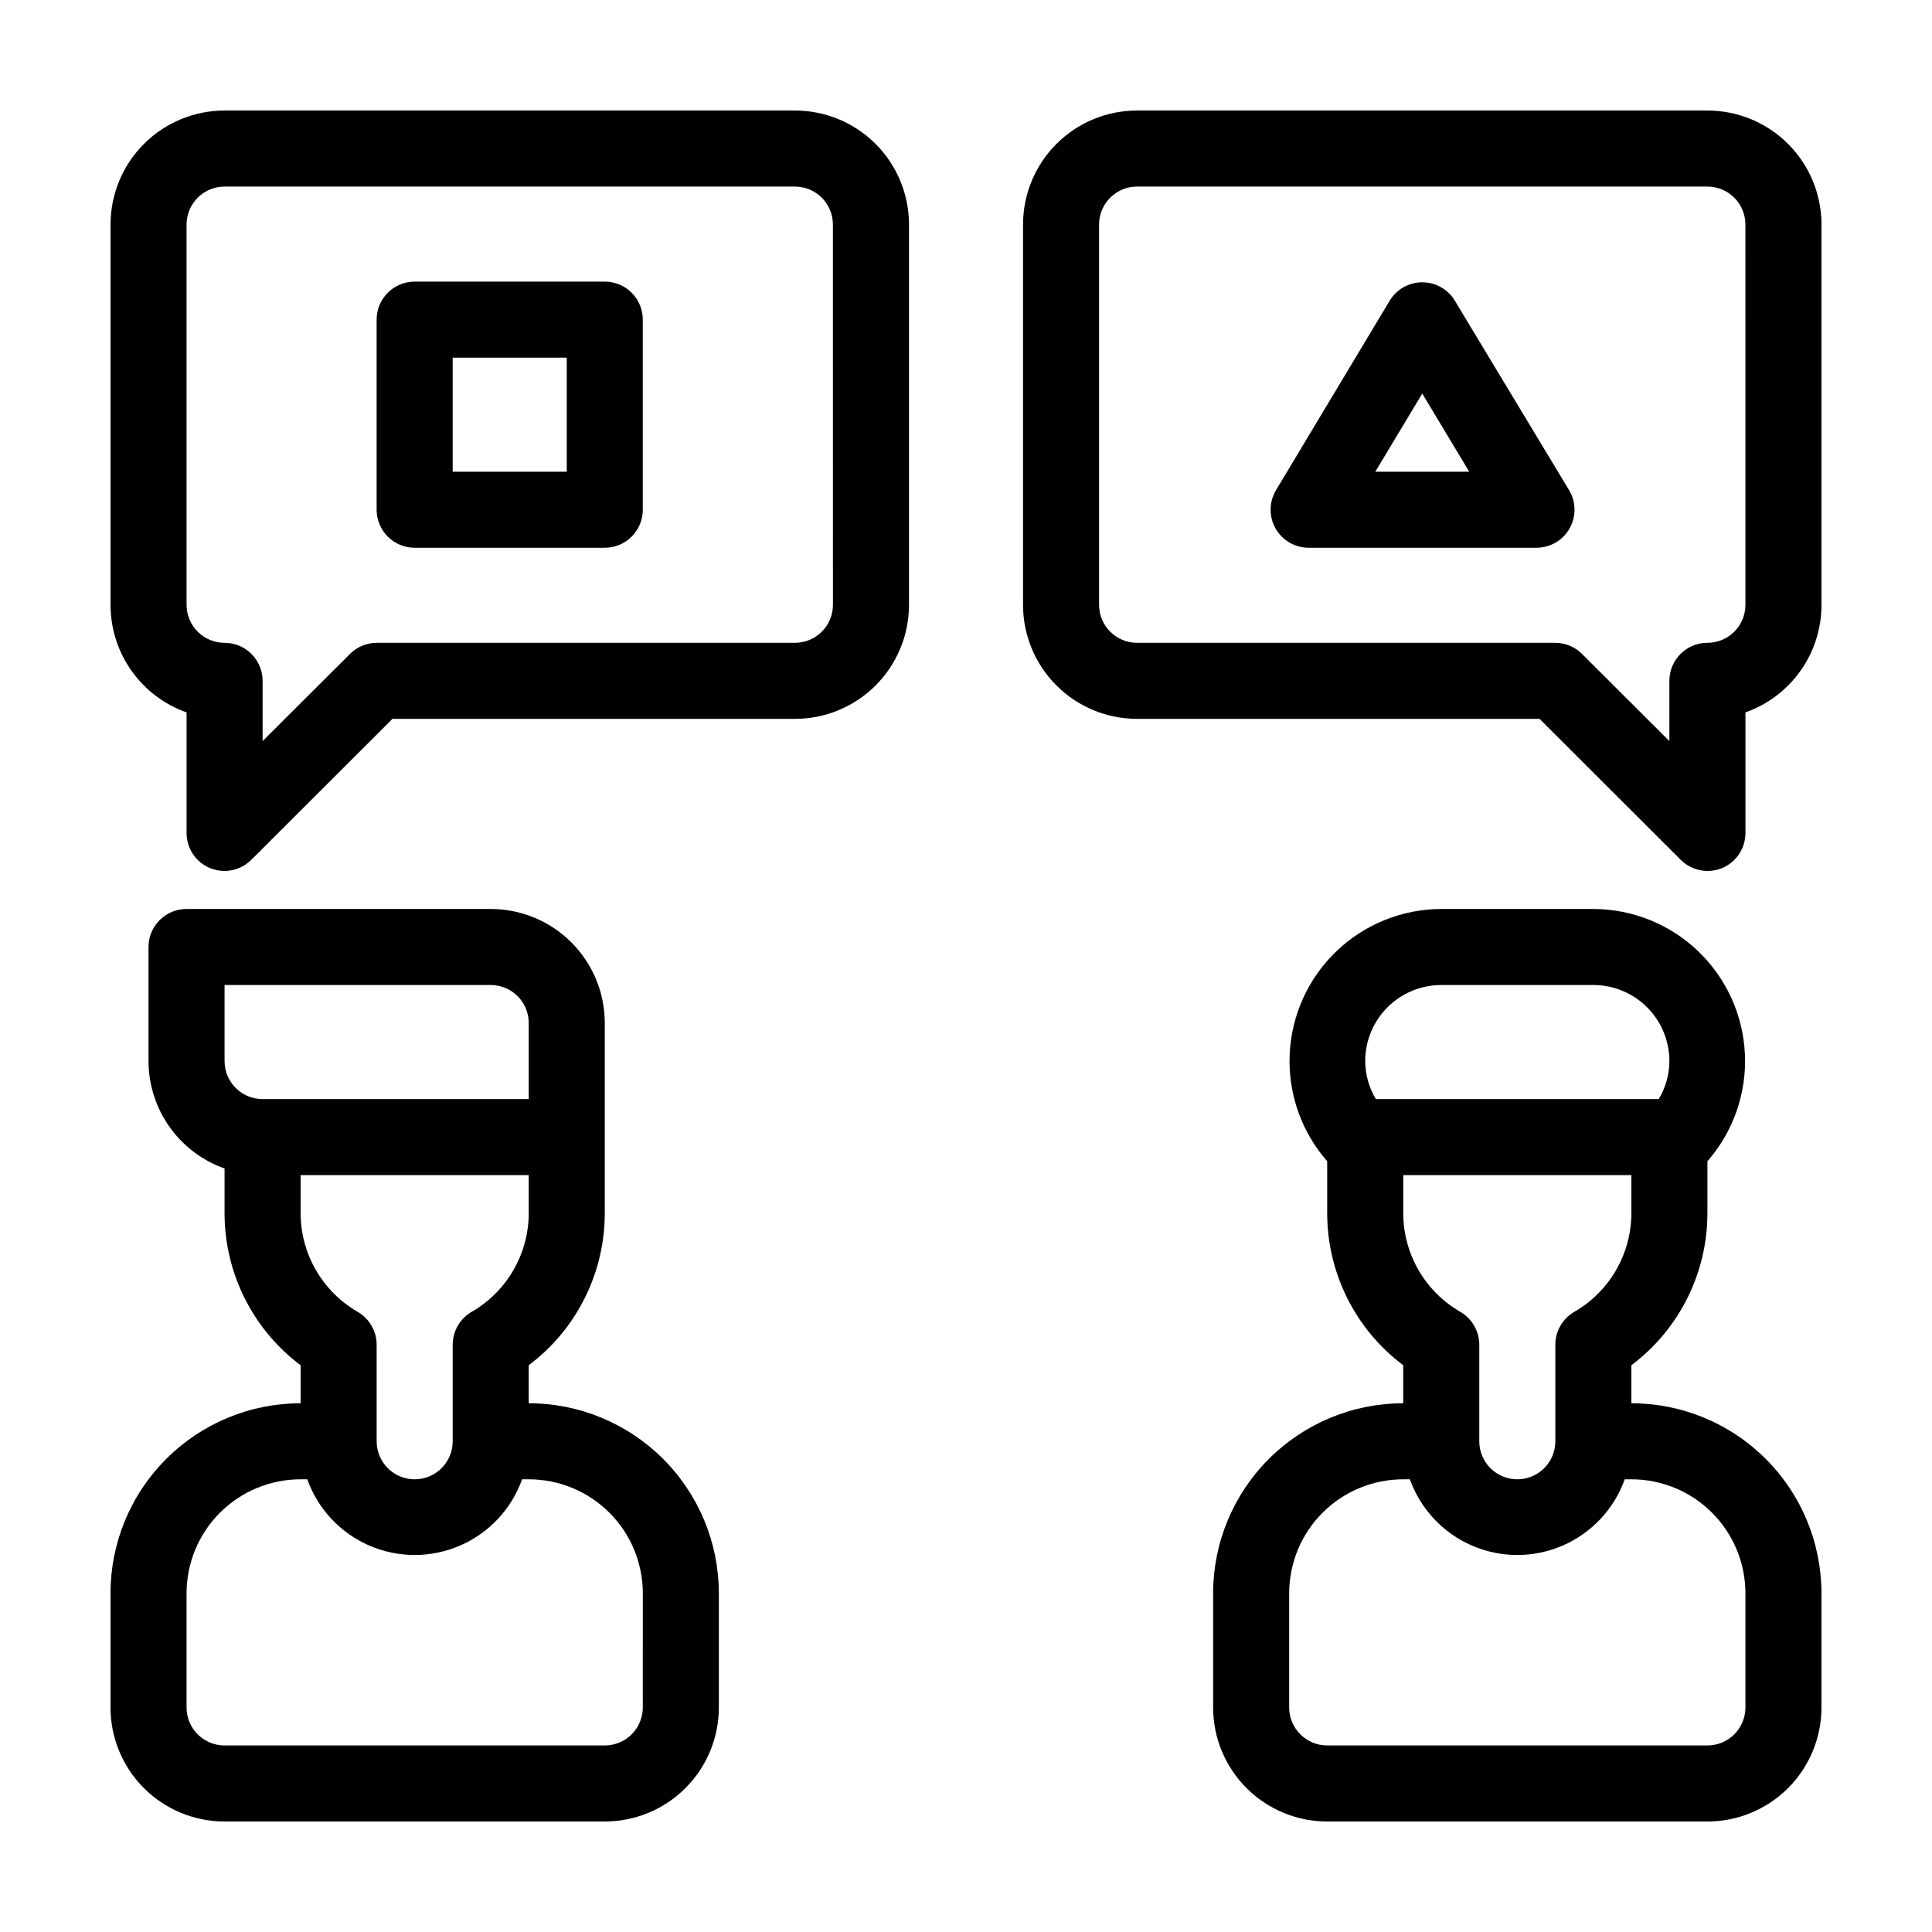<?xml version="1.0" encoding="UTF-8"?>
<!-- Uploaded to: SVG Repo, www.svgrepo.com, Generator: SVG Repo Mixer Tools -->
<svg fill="#000000" width="800px" height="800px" version="1.1" viewBox="144 144 512 512" xmlns="http://www.w3.org/2000/svg">
 <g>
  <path d="m284.12 515.88v-10.078c12.688-9.512 20.152-24.445 20.152-40.305v-50.379c0-8.02-3.184-15.707-8.852-21.375s-13.359-8.855-21.375-8.855h-80.609c-5.566 0-10.078 4.512-10.078 10.078v30.23-0.004c0.008 6.246 1.949 12.336 5.559 17.434s8.707 8.953 14.594 11.031v11.84c0 15.859 7.469 30.793 20.152 40.305v10.078c-13.359 0-26.176 5.309-35.625 14.758-9.445 9.445-14.754 22.262-14.754 35.621v30.23c0 8.016 3.184 15.707 8.852 21.375 5.672 5.668 13.359 8.852 21.375 8.852h100.76c8.02 0 15.707-3.184 21.375-8.852 5.672-5.668 8.855-13.359 8.855-21.375v-30.23c0-13.359-5.309-26.176-14.758-35.621-9.449-9.449-22.262-14.758-35.625-14.758zm0-50.383c-0.012 10.789-5.769 20.754-15.113 26.148-3.113 1.801-5.035 5.121-5.039 8.715v25.594c0 5.566-4.512 10.078-10.074 10.078-5.566 0-10.078-4.512-10.078-10.078v-25.594c-0.004-3.594-1.922-6.914-5.035-8.715-9.344-5.394-15.105-15.359-15.117-26.148v-10.074h60.457zm-70.531-30.227c-5.566 0-10.078-4.512-10.078-10.078v-20.152h70.535c2.672 0 5.234 1.062 7.125 2.953s2.949 4.453 2.949 7.125v20.152zm100.76 161.22c0 2.672-1.062 5.234-2.953 7.125-1.887 1.891-4.453 2.949-7.125 2.949h-100.76c-5.562 0-10.074-4.508-10.074-10.074v-30.23c0-8.016 3.184-15.703 8.852-21.375 5.672-5.668 13.359-8.852 21.375-8.852h1.766c2.812 7.875 8.766 14.23 16.438 17.559 7.672 3.328 16.379 3.328 24.055 0 7.672-3.328 13.621-9.684 16.438-17.559h1.762c8.02 0 15.707 3.184 21.375 8.852 5.672 5.672 8.855 13.359 8.855 21.375z"/>
  <path d="m576.33 515.88v-10.078c12.688-9.512 20.152-24.445 20.152-40.305v-13.754c6.832-7.801 10.395-17.938 9.941-28.297-0.449-10.359-4.875-20.148-12.355-27.332-7.481-7.18-17.445-11.199-27.816-11.227h-40.305c-10.367 0.027-20.332 4.047-27.812 11.227-7.481 7.184-11.906 16.973-12.359 27.332-0.449 10.359 3.113 20.496 9.945 28.297v13.754c0 15.859 7.465 30.793 20.152 40.305v10.078c-13.363 0-26.176 5.309-35.625 14.758-9.449 9.445-14.758 22.262-14.758 35.621v30.23c0 8.016 3.188 15.707 8.855 21.375 5.668 5.668 13.359 8.852 21.375 8.852h100.76c8.016 0 15.707-3.184 21.375-8.852s8.852-13.359 8.852-21.375v-30.23c0-13.359-5.305-26.176-14.754-35.621-9.449-9.449-22.262-14.758-35.625-14.758zm0-50.383c-0.012 10.789-5.769 20.754-15.113 26.148-3.117 1.801-5.035 5.121-5.039 8.715v25.594c0 5.566-4.512 10.078-10.078 10.078-5.562 0-10.074-4.512-10.074-10.078v-25.594c-0.004-3.594-1.926-6.914-5.039-8.715-9.344-5.394-15.102-15.359-15.113-26.148v-10.074h60.457zm-67.711-30.227c-1.832-3.043-2.809-6.523-2.824-10.078 0-5.344 2.125-10.469 5.902-14.25 3.781-3.777 8.906-5.902 14.25-5.902h40.305c5.348 0 10.473 2.125 14.25 5.902 3.781 3.781 5.902 8.906 5.902 14.25-0.012 3.555-0.988 7.035-2.82 10.078zm97.938 161.22c0 2.672-1.059 5.234-2.949 7.125s-4.453 2.949-7.125 2.949h-100.76c-5.566 0-10.078-4.508-10.078-10.074v-30.23c0-8.016 3.188-15.703 8.855-21.375 5.668-5.668 13.359-8.852 21.375-8.852h1.762c2.816 7.875 8.766 14.23 16.441 17.559 7.672 3.328 16.379 3.328 24.051 0 7.672-3.328 13.625-9.684 16.441-17.559h1.762c8.016 0 15.707 3.184 21.375 8.852 5.668 5.672 8.852 13.359 8.852 21.375z"/>
  <path d="m596.48 173.29h-151.14c-8.016 0-15.703 3.184-21.375 8.852-5.668 5.672-8.852 13.359-8.852 21.375v100.76c0 8.02 3.184 15.707 8.852 21.375 5.672 5.672 13.359 8.855 21.375 8.855h106.66l37.383 37.332c1.883 1.891 4.438 2.961 7.106 2.973 1.328-0.004 2.644-0.258 3.879-0.758 3.762-1.566 6.207-5.246 6.195-9.32v-31.941c5.898-2.082 11.004-5.945 14.613-11.051 3.609-5.109 5.543-11.211 5.539-17.465v-100.76c0-8.016-3.184-15.703-8.852-21.375-5.668-5.668-13.359-8.852-21.375-8.852zm10.078 130.99-0.004-0.004c0 2.672-1.059 5.238-2.949 7.125-1.891 1.891-4.453 2.953-7.125 2.953-5.566 0-10.078 4.512-10.078 10.074v15.973l-23.125-23.074c-1.879-1.895-4.434-2.961-7.102-2.973h-110.84c-5.562 0-10.074-4.512-10.074-10.078v-100.76c0-5.562 4.512-10.074 10.074-10.074h151.14c2.672 0 5.234 1.062 7.125 2.949 1.891 1.891 2.949 4.453 2.949 7.125z"/>
  <path d="m354.66 173.29h-151.14c-8.016 0-15.703 3.184-21.375 8.852-5.668 5.672-8.852 13.359-8.852 21.375v100.76c-0.004 6.254 1.934 12.355 5.543 17.465 3.609 5.106 8.711 8.969 14.609 11.051v31.941c-0.008 4.074 2.438 7.754 6.195 9.32 1.234 0.5 2.551 0.754 3.879 0.758 2.668-0.012 5.223-1.082 7.106-2.973l37.383-37.332h106.66c8.016 0 15.707-3.184 21.375-8.855 5.668-5.668 8.852-13.355 8.852-21.375v-100.76c0-8.016-3.184-15.703-8.852-21.375-5.668-5.668-13.359-8.852-21.375-8.852zm10.078 130.99-0.004-0.004c0 2.672-1.059 5.238-2.949 7.125-1.891 1.891-4.453 2.953-7.125 2.953h-110.84c-2.668 0.012-5.223 1.078-7.102 2.973l-23.125 23.074v-15.973c0-2.672-1.062-5.234-2.953-7.125-1.887-1.887-4.453-2.949-7.125-2.949-5.562 0-10.074-4.512-10.074-10.078v-100.76c0-5.562 4.512-10.074 10.074-10.074h151.14c2.672 0 5.234 1.062 7.125 2.949 1.891 1.891 2.949 4.453 2.949 7.125z"/>
  <path d="m304.27 218.63h-50.379c-5.566 0-10.078 4.508-10.078 10.074v50.383c0 2.672 1.062 5.234 2.953 7.125 1.891 1.887 4.453 2.949 7.125 2.949h50.379c2.672 0 5.238-1.062 7.125-2.949 1.891-1.891 2.953-4.453 2.953-7.125v-50.383c0-2.672-1.062-5.234-2.953-7.125-1.887-1.891-4.453-2.949-7.125-2.949zm-10.074 50.379h-30.23v-30.227h30.23z"/>
  <path d="m529.53 223.66c-1.824-3.012-5.094-4.848-8.613-4.848-3.523 0-6.789 1.836-8.617 4.848l-30.23 50.383h0.004c-1.801 3.117-1.801 6.957 0 10.074 1.777 3.086 5.055 5 8.613 5.039h60.457c3.613 0.016 6.961-1.906 8.766-5.039 1.801-3.117 1.801-6.957 0-10.074zm-21.059 45.344 12.445-20.707 12.441 20.707z"/>
 </g>
</svg>